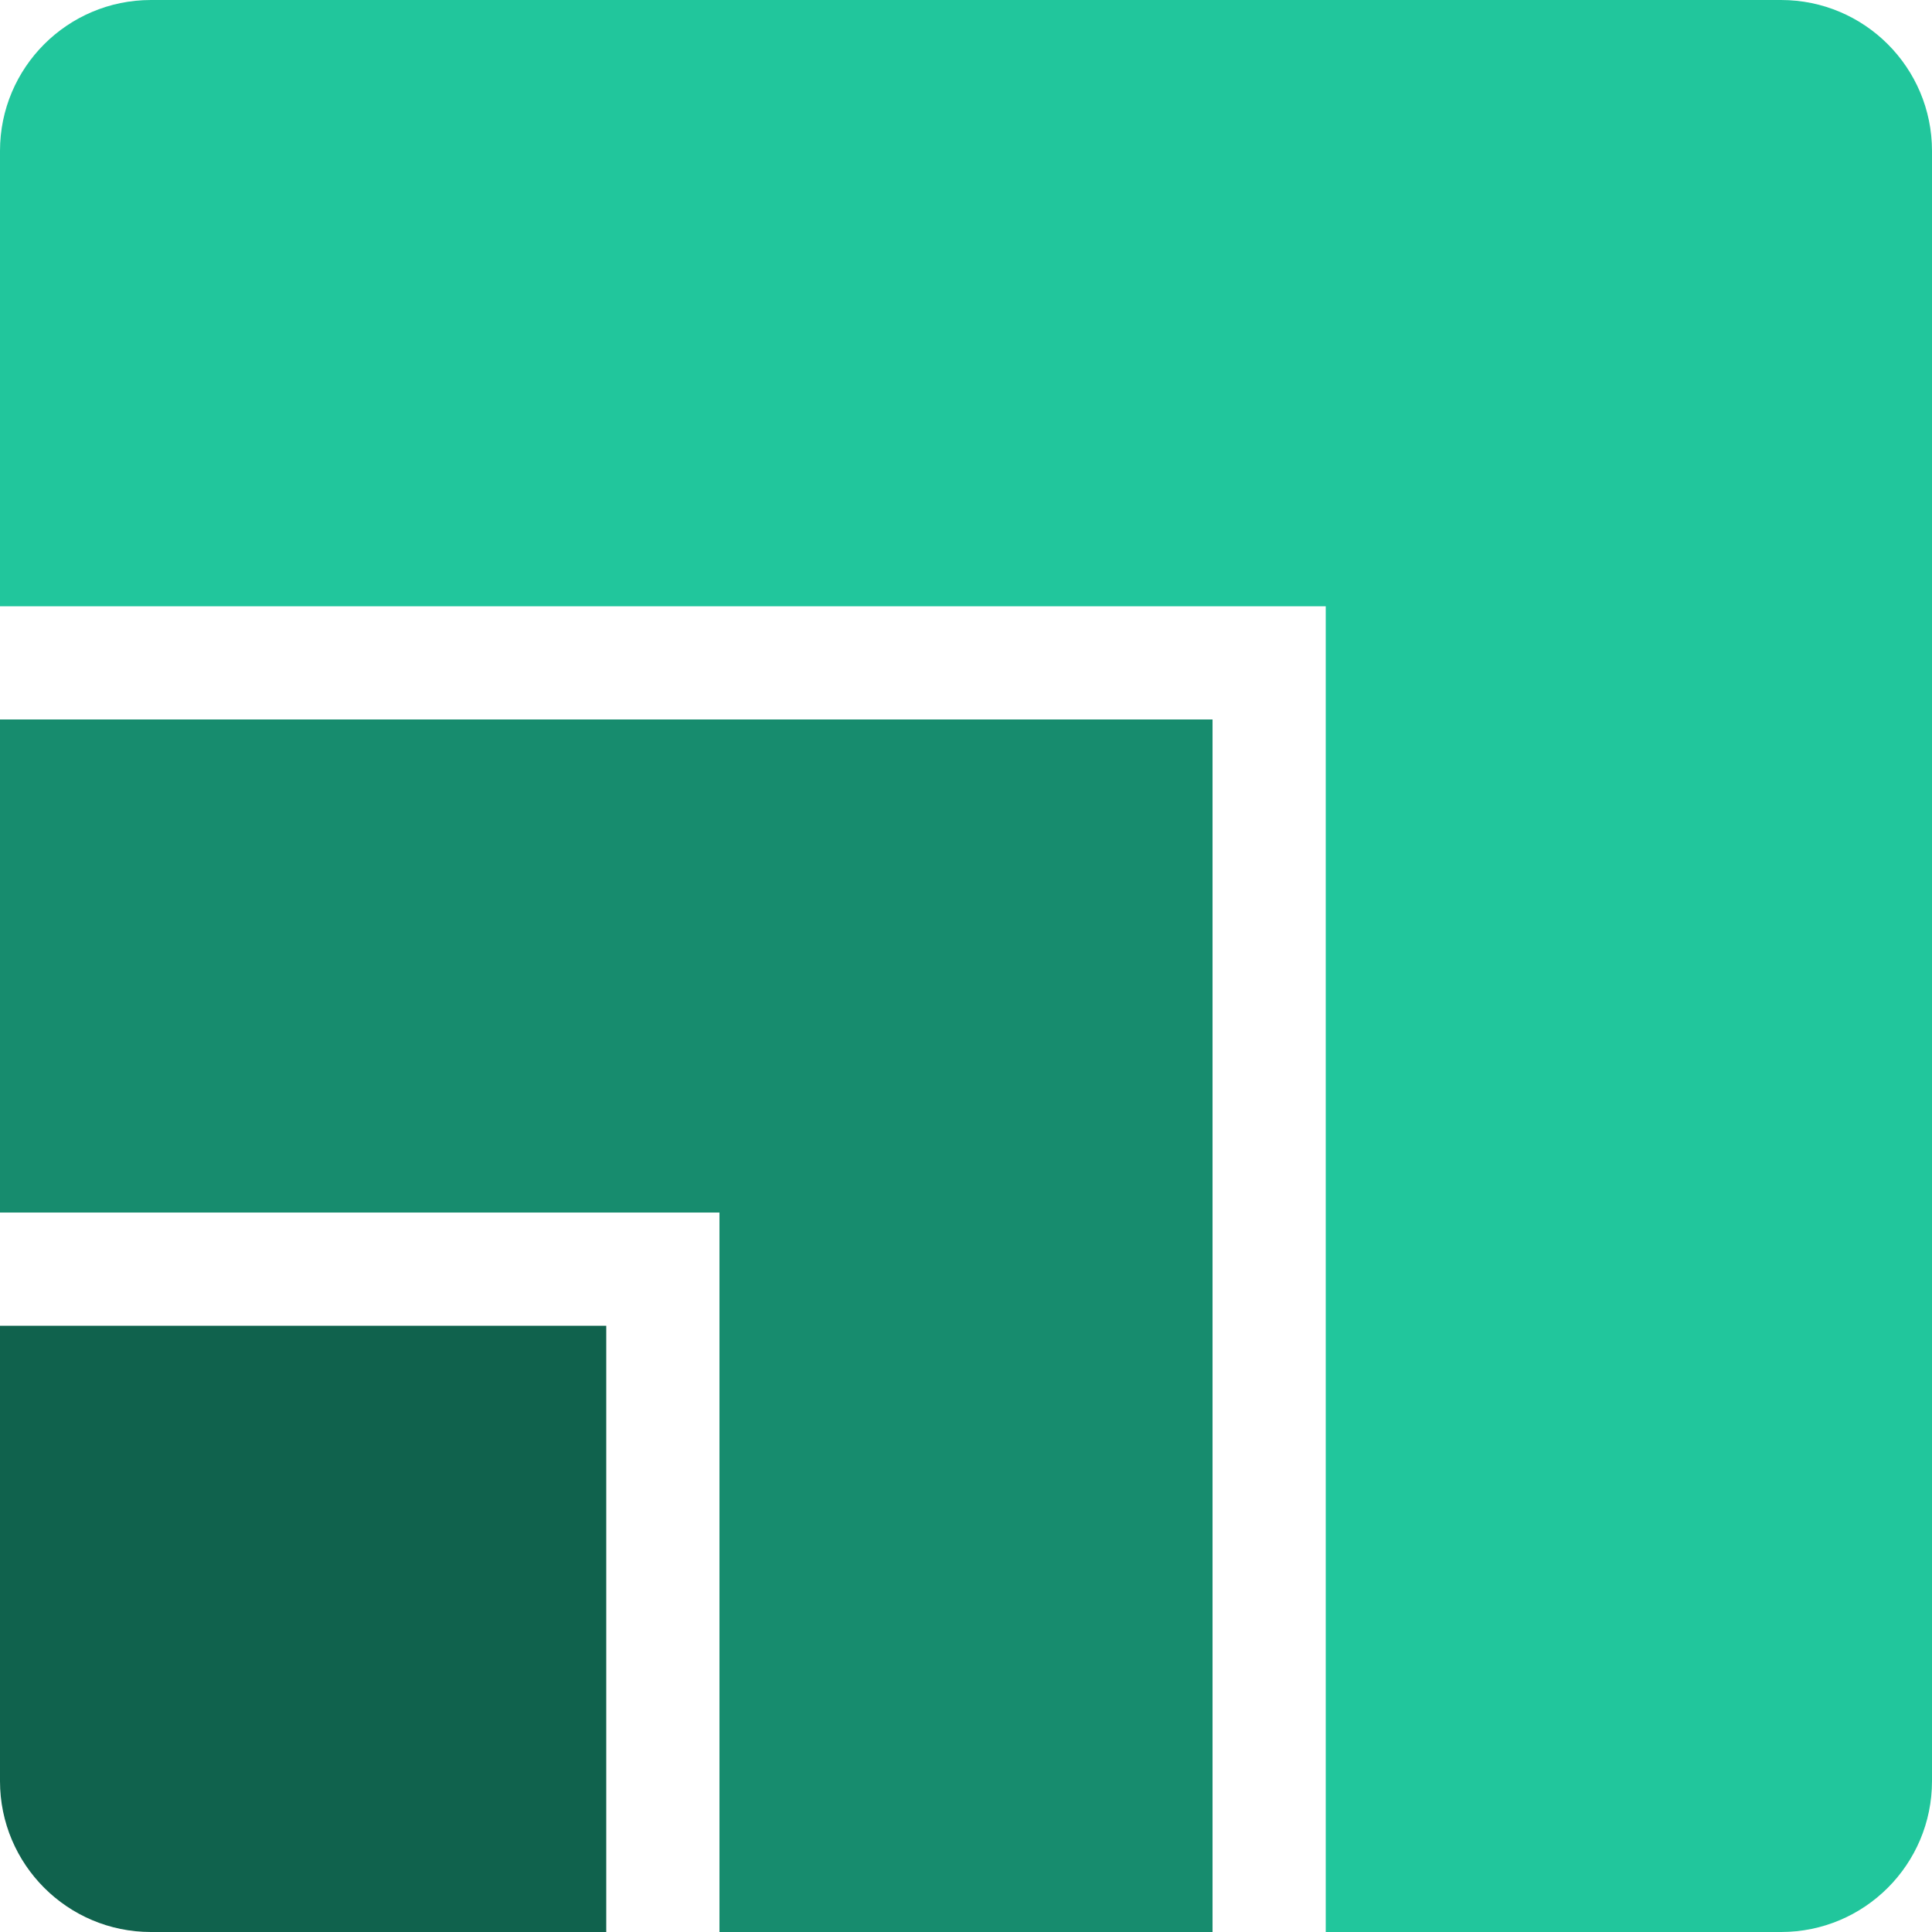 <svg clip-rule="evenodd" fill-rule="evenodd" stroke-linejoin="round" stroke-miterlimit="2" viewBox="0 0 256 256" xmlns="http://www.w3.org/2000/svg"><g fill-rule="nonzero" transform="matrix(-.5 0 0 .5 256 0)"><path d="m512.001 40.001c0-22.091-17.909-40-40-40h-432.001c-22.091 0-40 17.909-40 40v432c0 22.091 17.909 40 40 40h120.666v-351.333h351.335z" fill="#21c69c"/><path d="m190.666 190.668v321.332h130.669v-190.665h190.666v-130.667z" fill="#178c6e"/><path d="m351.335 351.335v160.665h120.666c22.091 0 40-17.909 40-40 0-47.585 0-120.665 0-120.665z" fill="#10624d"/></g></svg>